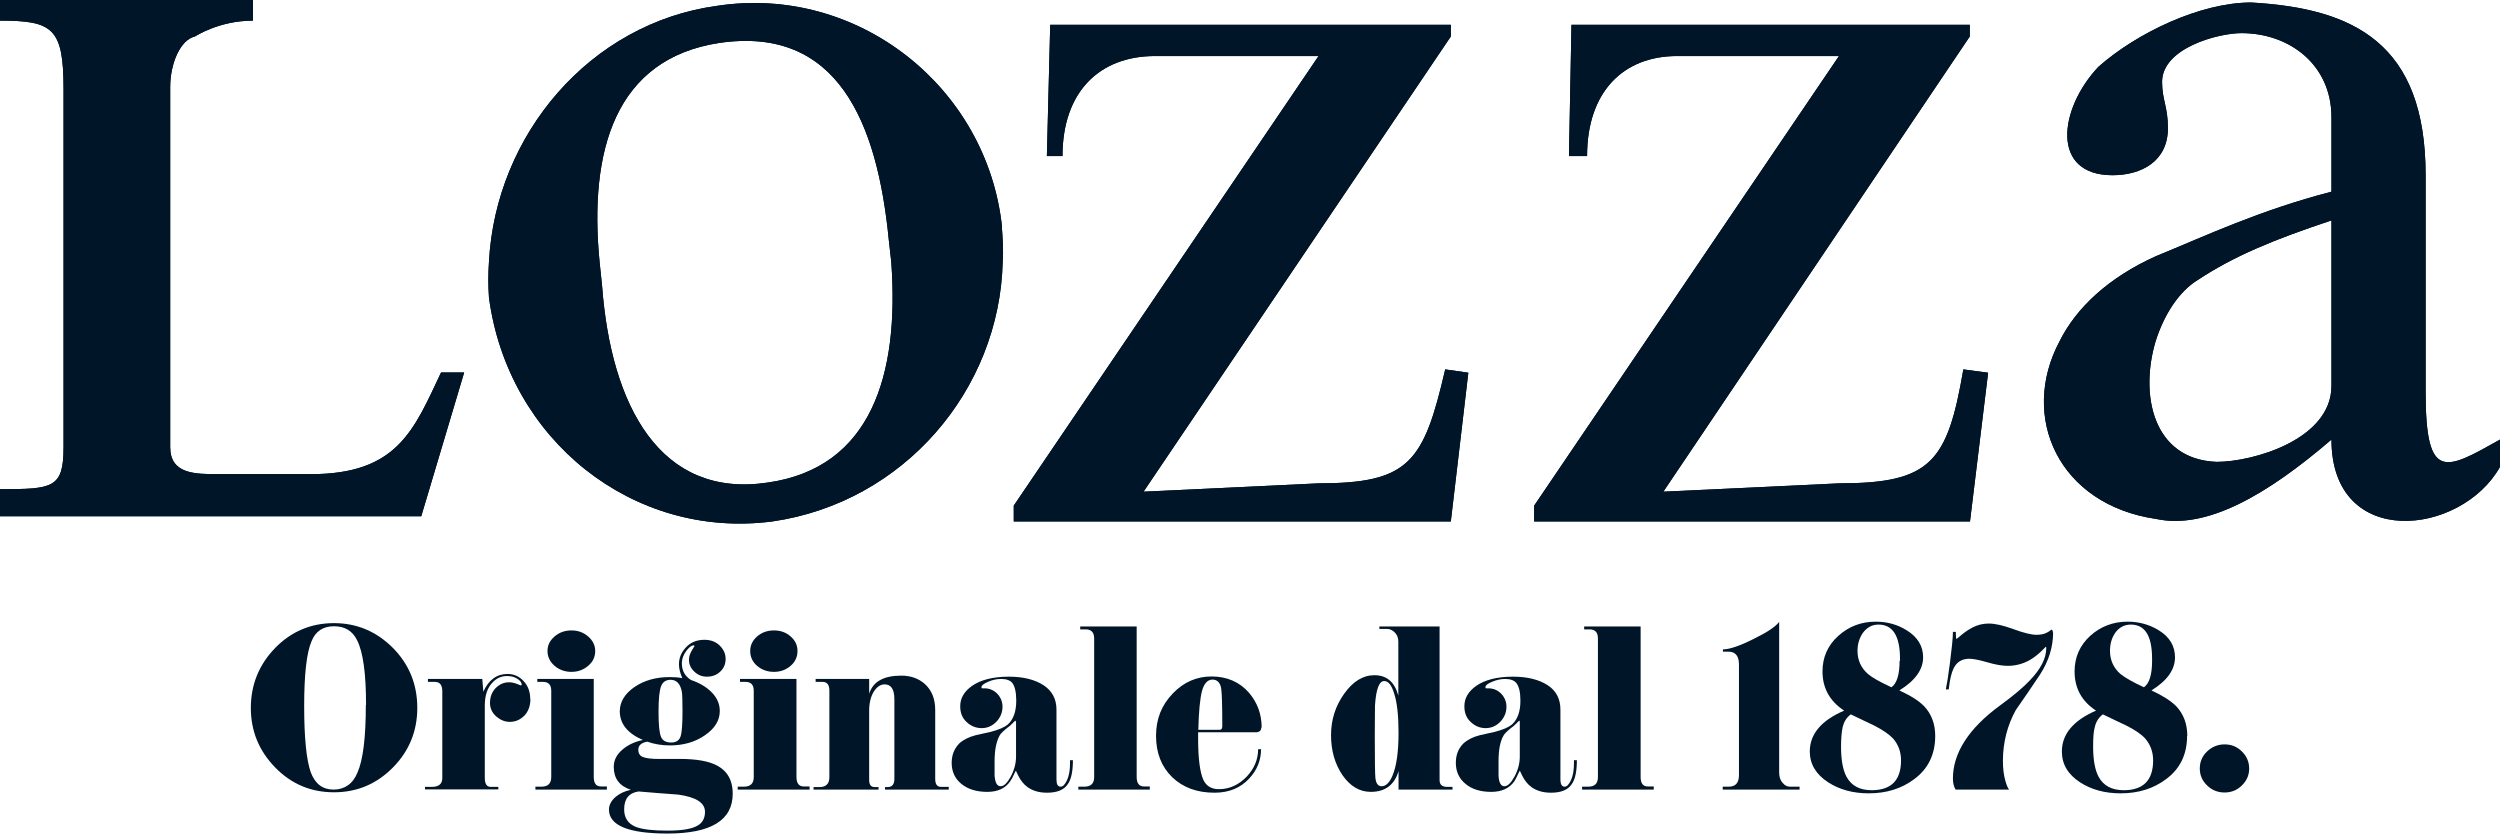 <?xml version="1.0" encoding="UTF-8"?><svg id="_レイヤー_2" xmlns="http://www.w3.org/2000/svg" viewBox="0 0 120 40.01"><defs><style>.cls-1{fill:#001528;stroke-width:0px;}</style></defs><g id="_ヘッダー"><path class="cls-1" d="m20.03,33.98c0,1.11-.39,2.07-1.17,2.86-.78.79-1.72,1.19-2.83,1.19s-2.05-.4-2.82-1.19c-.78-.8-1.17-1.75-1.17-2.86s.39-2.08,1.17-2.88c.77-.79,1.72-1.19,2.82-1.19s2.04.4,2.83,1.19c.78.79,1.17,1.75,1.17,2.88m-2.46-.15c0-1.49-.14-2.53-.43-3.1-.22-.45-.59-.67-1.11-.67s-.89.24-1.08.73c-.23.54-.35,1.57-.35,3.1s.11,2.61.32,3.19c.21.55.57.82,1.09.82s.93-.27,1.15-.82c.27-.61.4-1.7.4-3.24"/><path class="cls-1" d="m25.46,33.55c0,.33-.1.6-.29.8-.2.2-.43.3-.7.3-.24,0-.45-.09-.65-.26-.2-.18-.3-.39-.3-.65,0-.29.09-.52.27-.71.18-.18.39-.28.64-.28.14,0,.26.03.39.08.13.05.18.07.17.07.03,0,.05-.01.05-.05,0-.09-.07-.18-.21-.27-.14-.09-.3-.13-.49-.13-.27,0-.5.1-.69.3-.25.25-.38.62-.38,1.12v3.46c0,.29.09.44.28.44h.37v.12h-3.52v-.12h.33c.33,0,.5-.14.5-.42v-4.17c0-.3-.12-.45-.36-.45h-.33v-.14h2.61l.05.61c.26-.57.65-.85,1.16-.85.3,0,.56.11.77.34.21.22.32.51.32.86"/><path class="cls-1" d="m29.14,37.9h-3.44v-.14h.29c.31,0,.47-.15.47-.46v-4.14c0-.29-.13-.43-.4-.43h-.27v-.14h2.71v4.7c0,.31.11.46.35.46h.28v.14Zm-.57-6.65c0,.28-.11.52-.34.71-.22.19-.49.29-.8.29s-.59-.1-.81-.29c-.22-.19-.34-.43-.34-.71s.11-.5.34-.7c.22-.19.49-.29.81-.29s.58.1.8.29c.22.19.34.42.34.7"/><path class="cls-1" d="m35.17,38.1c0,1.27-1.04,1.91-3.13,1.91-1.88,0-2.81-.39-2.81-1.15,0-.22.11-.43.32-.61.2-.17.45-.28.73-.34-.55-.18-.82-.55-.82-1.1,0-.32.14-.6.43-.84.26-.22.58-.37.97-.45-.74-.32-1.11-.78-1.11-1.38,0-.45.24-.84.7-1.16.47-.32,1.03-.48,1.69-.48.21,0,.41.01.61.05-.1-.24-.16-.45-.16-.66,0-.31.11-.58.34-.82.22-.24.52-.36.88-.36.3,0,.55.09.74.28.19.19.28.4.28.64,0,.25-.09.45-.26.61-.17.16-.38.24-.63.24s-.44-.08-.61-.24c-.17-.16-.26-.35-.26-.57,0-.15.05-.3.14-.45.09-.15.13-.22.13-.2,0-.03-.02-.04-.05-.04-.1,0-.2.08-.33.24-.15.19-.23.4-.23.63,0,.34.15.61.44.79.41.14.75.34,1,.6.26.27.38.56.38.89,0,.45-.24.84-.71,1.16-.47.33-1.04.49-1.69.49-.38,0-.74-.06-1.08-.18-.29.05-.43.18-.43.39,0,.17.07.29.23.35.15.06.42.09.8.09h.69c.82-.02,1.45.06,1.87.23.63.25.94.73.94,1.43m-1.33.88c0-.44-.43-.71-1.29-.83-.64-.05-1.27-.09-1.9-.15-.46.07-.69.35-.69.86,0,.41.19.69.56.84.31.12.81.18,1.52.18s1.16-.08,1.44-.24c.24-.13.36-.36.36-.66m-1.08-4.82c0-.51-.01-.82-.03-.94-.07-.38-.25-.58-.54-.58-.22,0-.37.1-.45.29-.09.22-.13.63-.13,1.25s.04,1.02.12,1.2c.07.18.24.27.49.27.23,0,.39-.1.45-.3.06-.18.09-.58.09-1.2"/><path class="cls-1" d="m38.86,37.9h-3.45v-.14h.3c.31,0,.47-.15.47-.46v-4.14c0-.29-.13-.43-.4-.43h-.26v-.14h2.71v4.7c0,.31.12.46.35.46h.28v.14Zm-.58-6.65c0,.28-.11.52-.33.71-.22.19-.49.29-.8.29s-.59-.1-.81-.29c-.22-.19-.33-.43-.33-.71s.11-.5.33-.7c.22-.19.49-.29.81-.29s.59.1.8.29c.22.19.33.42.33.7"/><path class="cls-1" d="m45.54,37.9h-3.06v-.12h.12c.22,0,.33-.13.33-.39v-3.82c0-.48-.15-.72-.47-.72-.2,0-.37.12-.52.35-.14.23-.22.54-.22.9v3.34c0,.23.09.34.26.34h.19v.12h-3.12v-.12h.29c.31,0,.47-.16.47-.48v-4.15c0-.28-.11-.42-.33-.42h-.33v-.14h2.57v.71c.18-.58.69-.87,1.54-.87.44,0,.82.13,1.12.39.34.3.51.72.51,1.26v3.31c0,.25.09.38.28.38h.37v.12Z"/><path class="cls-1" d="m51.5,36.49c0,.53-.08.91-.24,1.14-.18.28-.51.42-1,.42-.38,0-.69-.09-.94-.27-.18-.13-.32-.31-.43-.52-.09-.18-.13-.27-.12-.27-.01,0-.04.05-.09.16-.06.14-.12.25-.19.35-.23.34-.6.51-1.1.51s-.92-.12-1.24-.38c-.31-.25-.47-.59-.47-1.01,0-.39.13-.69.36-.93.18-.17.45-.31.79-.4.24-.05.48-.11.72-.16.39-.1.66-.22.82-.35.27-.24.41-.62.41-1.15,0-.41-.07-.69-.19-.85-.11-.13-.29-.19-.54-.19-.22,0-.43.05-.63.14-.2.09-.31.17-.31.25,0,.04.01.06.04.06h.11c.24,0,.44.09.61.26.16.17.25.38.25.62,0,.28-.1.52-.3.73-.2.2-.43.3-.7.3s-.52-.1-.72-.29c-.21-.19-.31-.44-.31-.76,0-.39.19-.71.57-.98.42-.29,1.01-.44,1.76-.44.7,0,1.25.14,1.67.41.41.27.62.66.62,1.17v3.35c0,.23.06.35.2.35.11,0,.21-.1.31-.32.1-.22.14-.49.14-.81v-.14h.14Zm-2.74-1.85s-.01-.05-.03-.05c0,0-.04.04-.11.11-.09.09-.17.17-.25.22-.2.16-.33.28-.38.37-.16.28-.25.69-.25,1.25v.7c.03.34.12.5.29.5.16,0,.32-.16.49-.47.17-.32.25-.64.25-.96v-1.68Z"/><path class="cls-1" d="m55.2,37.9h-3.44v-.14h.29c.31,0,.47-.15.47-.46v-6.66c0-.28-.14-.43-.4-.43h-.27v-.14h2.71v7.22c0,.31.12.46.35.46h.28v.14Z"/><path class="cls-1" d="m60.54,34.92c0,.15-.09.23-.27.23h-2.76c0,.1,0,.21,0,.33,0,.94.09,1.59.25,1.95.14.3.39.45.75.45.51,0,.96-.21,1.34-.61.36-.39.54-.82.54-1.31h.14c0,.53-.19,1-.56,1.4-.42.46-.98.69-1.67.69-.85,0-1.52-.25-2.04-.75-.51-.5-.77-1.16-.77-1.98s.27-1.48.81-2.04c.52-.54,1.14-.81,1.86-.81s1.34.26,1.79.78c.4.47.61,1.02.61,1.68m-1.89-.08c0-1-.02-1.59-.05-1.78-.04-.3-.19-.45-.42-.45s-.4.18-.5.53c-.1.38-.16,1-.18,1.88h.91c.09,0,.15,0,.17-.01.04-.02.07-.07.07-.17"/><path class="cls-1" d="m69.73,37.9h-2.6v-.89c-.19.66-.64,1-1.33,1-.54,0-.99-.27-1.36-.8-.36-.53-.55-1.17-.55-1.92s.21-1.4.63-1.99c.42-.59.9-.89,1.45-.89.59,0,.97.32,1.15.98v-2.59c0-.19-.06-.34-.19-.46-.11-.1-.22-.15-.34-.15h-.38v-.12h2.89v7.38c0,.21.12.32.36.32h.26v.12Zm-2.6-2.73c0-.83-.07-1.47-.22-1.91-.12-.38-.27-.57-.47-.57-.24,0-.39.39-.44,1.17,0,.12-.01.62-.01,1.52,0,1.14.01,1.79.03,1.97.03.26.13.39.3.39.2,0,.38-.17.52-.51.19-.45.29-1.13.29-2.06"/><path class="cls-1" d="m75.69,36.49c0,.53-.08.91-.24,1.14-.18.28-.51.42-1,.42-.38,0-.69-.09-.94-.27-.18-.13-.32-.31-.43-.52-.09-.18-.13-.27-.12-.27-.01,0-.04.05-.09.16-.06.14-.12.25-.18.35-.24.34-.61.51-1.11.51s-.92-.12-1.23-.38c-.31-.25-.47-.59-.47-1.01,0-.39.12-.69.36-.93.18-.17.44-.31.79-.4.24-.05.48-.11.72-.16.39-.1.66-.22.82-.35.27-.24.41-.62.41-1.15,0-.41-.07-.69-.2-.85-.11-.13-.29-.19-.54-.19-.21,0-.42.05-.63.14-.21.09-.31.17-.31.25,0,.04.01.06.04.06h.11c.24,0,.44.09.61.26.16.17.25.38.25.62,0,.28-.1.52-.3.73-.2.2-.43.3-.7.3s-.51-.1-.71-.29c-.21-.19-.31-.44-.31-.76,0-.39.19-.71.57-.98.42-.29,1.01-.44,1.76-.44.7,0,1.25.14,1.67.41.41.27.61.66.61,1.17v3.35c0,.23.07.35.2.35.11,0,.21-.1.31-.32.1-.22.14-.49.14-.81v-.14h.14Zm-2.74-1.85s-.01-.05-.03-.05c0,0-.04.04-.11.11-.09.09-.17.17-.25.22-.2.16-.33.28-.38.37-.17.28-.25.69-.25,1.25v.7c.02.34.12.5.28.5s.32-.16.49-.47c.17-.32.25-.64.25-.96v-1.68Z"/><path class="cls-1" d="m79.38,37.9h-3.44v-.14h.29c.32,0,.47-.15.47-.46v-6.66c0-.28-.13-.43-.4-.43h-.26v-.14h2.71v7.22c0,.31.11.46.35.46h.28v.14Z"/><path class="cls-1" d="m86.36,37.9h-3.67v-.14h.3c.31,0,.48-.18.48-.55v-5.32c0-.4-.17-.61-.5-.61h-.27v-.11c.31,0,.79-.16,1.45-.49.66-.32,1.08-.6,1.25-.83v7.24c0,.21.06.38.18.5.09.11.2.17.33.17h.47v.14Z"/><path class="cls-1" d="m92.89,35.33c0,.88-.34,1.58-1.01,2.07-.6.45-1.32.68-2.18.68-.76,0-1.41-.18-1.95-.53-.58-.38-.88-.87-.88-1.48,0-.83.55-1.49,1.65-1.96-.69-.45-1.04-1.08-1.04-1.88,0-.68.25-1.25.76-1.71.5-.45,1.1-.68,1.79-.68.56,0,1.06.14,1.5.42.52.32.78.76.78,1.29,0,.59-.38,1.12-1.14,1.59.54.25.94.5,1.19.76.35.37.53.85.53,1.42m-1.64,1.18c0-.41-.13-.76-.38-1.05-.2-.21-.51-.42-.92-.63-.37-.17-.73-.35-1.11-.53-.2.14-.34.36-.4.65-.04.19-.07.5-.07.9,0,.64.09,1.12.26,1.44.23.43.63.65,1.21.65.94,0,1.41-.48,1.41-1.43m-.05-4.78v-.1c0-1.1-.35-1.64-1.03-1.64-.32,0-.56.14-.76.41-.16.24-.25.52-.25.85,0,.45.17.82.5,1.11.21.18.59.39,1.13.64.26-.19.39-.61.39-1.27"/><path class="cls-1" d="m98.55,30.35c0,.7-.21,1.38-.63,2.03-.38.57-.77,1.14-1.16,1.7-.41.74-.62,1.56-.62,2.45,0,.36.04.68.12.96.06.21.12.35.18.41h-2.57c-.09-.14-.13-.32-.13-.53,0-1.22.75-2.4,2.25-3.5.66-.48,1.14-.89,1.44-1.21.53-.55.79-1.06.79-1.55,0-.04,0-.06-.03-.06,0,0-.07.08-.23.23-.19.18-.39.33-.6.44-.31.16-.64.24-.99.24-.28,0-.6-.06-.98-.17-.38-.11-.67-.17-.86-.17-.35,0-.61.15-.76.47-.1.2-.18.53-.23,1h-.14c.05-.23.12-.66.2-1.29.09-.7.14-1.19.14-1.47h.14c0,.23.01.34.03.34,0,0,.09-.06.26-.21.17-.14.34-.25.51-.34.25-.13.51-.19.78-.19.31,0,.7.09,1.19.27.49.18.86.27,1.1.27.22,0,.4-.04.53-.12.14-.08.19-.13.17-.13.06,0,.09.05.09.15"/><path class="cls-1" d="m104.98,35.33c0,.88-.34,1.58-1.01,2.07-.6.45-1.32.68-2.18.68-.76,0-1.41-.18-1.95-.53-.58-.38-.87-.87-.87-1.48,0-.83.55-1.49,1.64-1.96-.69-.45-1.03-1.08-1.03-1.88,0-.68.25-1.25.75-1.71.5-.45,1.1-.68,1.79-.68.56,0,1.06.14,1.51.42.52.32.77.76.77,1.29,0,.59-.37,1.12-1.13,1.59.54.25.93.5,1.19.76.35.37.53.85.53,1.42m-1.64,1.18c0-.41-.13-.76-.38-1.05-.19-.21-.5-.42-.92-.63-.37-.17-.73-.35-1.11-.53-.2.14-.34.36-.4.65-.05.19-.07.5-.07.9,0,.64.09,1.12.26,1.44.23.43.63.65,1.21.65.94,0,1.41-.48,1.41-1.43m-.05-4.78v-.1c0-1.1-.34-1.64-1.02-1.64-.32,0-.57.14-.76.41-.16.24-.24.52-.24.85,0,.45.17.82.5,1.11.22.18.59.39,1.13.64.26-.19.39-.61.39-1.27"/><path class="cls-1" d="m107.96,36.89c0,.32-.12.59-.35.81-.23.23-.51.34-.83.34s-.61-.11-.84-.34c-.23-.22-.35-.49-.35-.81s.11-.59.35-.82c.23-.22.51-.34.84-.34s.6.11.83.34c.23.22.35.5.35.82"/><path class="cls-1" d="m3.05,4.28C3.05,1.35,2.54.99,0,.99v-.99h12.14v.99c-1.63,0-2.78.76-2.78.76-.71.16-1.19,1.31-1.19,2.42v17.29c0,1.3,1.19,1.3,2.34,1.3h4.4c4.16,0,4.95-2.1,6.26-4.88h1.11l-2.06,6.9H0v-1.3c2.54,0,3.05-.04,3.05-2.02V4.28Z"/><path class="cls-1" d="m116.43,18.8v-10.39c0-6.34-3.45-8.01-8.37-8.29-2.46,0-5.51,1.47-7.34,3.09-1.9,2.02-2.3,5.2.68,5.2,1.39,0,2.66-.67,2.66-2.26,0-1.03-.28-1.35-.28-2.22,0-1.63,2.7-2.34,3.81-2.34,2.3,0,4.32,1.51,4.32,4.04v3.57c-3.49.91-5.99,2.1-8.41,3.09-2.3,1.03-3.85,2.5-4.64,4.09-1.94,3.64-.04,7.85,4.64,8.53,2.42.52,5.31-1.15,8.41-3.81,0,5.32,6.22,4.64,8.09,1.31v-1.31c-2.62,1.47-3.57,2.06-3.57-2.3m-4.52-2.42v2.14c0,2.58-3.77,3.65-5.51,3.65-3.09-.12-3.69-3.25-2.93-5.79.4-1.27,1.11-2.38,2.02-2.94,1.74-1.15,3.65-1.94,6.42-2.86v5.79Z"/><path class="cls-1" d="m48.66,25.03v-.76L63.29,2.69h-7.85c-2.66,0-4.44,1.71-4.44,4.8h-.75l.16-6.3h19.23v.56l-14.75,21.85,8.41-.4c4.36,0,5.04-1.03,6.07-5.47l1.11.16-.84,7.14h-20.98Z"/><path class="cls-1" d="m73.64,25.03v-.76l14.63-21.58h-7.77c-2.58,0-4.32,1.71-4.32,4.8h-.87l.12-6.3h19.12v.56l-14.71,21.85,8.45-.4c4.4,0,5.19-1.03,5.95-5.47l1.19.16-.87,7.14h-20.9Z"/><path class="cls-1" d="m48.1,10.91c-.71-6.74-6.94-11.66-13.68-10.63-6.11.83-10.63,6.19-10.95,12.29-.04.56-.04,1.15,0,1.71.91,6.82,6.9,11.62,13.6,10.75,6.31-.91,10.91-6.31,11.06-12.46.04-.55,0-1.11-.04-1.66m-11.22,12.25c-5.19.79-7.54-3.69-7.97-9.44-.04-.4-.08-.79-.12-1.15-.52-5.35.75-9.75,5.75-10.51,5.67-.83,7.58,3.81,8.13,9.44.04.35.08.71.12,1.07.4,5.47-.99,9.88-5.91,10.59"/><path class="cls-1" d="m3.05,4.28C3.05,1.35,2.54.99,0,.99v-.99h12.14v.99c-1.63,0-2.78.76-2.78.76-.71.16-1.19,1.31-1.19,2.42v17.29c0,1.3,1.19,1.3,2.34,1.3h4.4c4.16,0,4.95-2.1,6.26-4.88h1.11l-2.06,6.9H0v-1.3c2.54,0,3.05-.04,3.05-2.02V4.28Z"/><path class="cls-1" d="m116.43,18.8v-10.39c0-6.34-3.45-8.01-8.37-8.29-2.46,0-5.51,1.47-7.34,3.09-1.9,2.02-2.3,5.2.68,5.2,1.39,0,2.66-.67,2.66-2.26,0-1.03-.28-1.35-.28-2.22,0-1.63,2.7-2.34,3.81-2.34,2.3,0,4.32,1.51,4.32,4.04v3.57c-3.49.91-5.99,2.1-8.41,3.09-2.3,1.03-3.85,2.5-4.64,4.09-1.94,3.64-.04,7.85,4.64,8.53,2.42.52,5.31-1.15,8.41-3.81,0,5.32,6.22,4.64,8.09,1.31v-1.31c-2.62,1.47-3.57,2.06-3.57-2.3m-4.52-2.42v2.14c0,2.58-3.77,3.65-5.51,3.65-3.09-.12-3.69-3.25-2.93-5.79.4-1.27,1.11-2.38,2.02-2.94,1.74-1.15,3.65-1.94,6.42-2.86v5.79Z"/><path class="cls-1" d="m48.66,25.03v-.76L63.29,2.69h-7.85c-2.66,0-4.44,1.71-4.44,4.8h-.75l.16-6.3h19.23v.56l-14.75,21.85,8.41-.4c4.36,0,5.04-1.03,6.07-5.47l1.11.16-.84,7.14h-20.98Z"/><path class="cls-1" d="m73.64,25.03v-.76l14.63-21.58h-7.77c-2.58,0-4.32,1.71-4.32,4.8h-.87l.12-6.3h19.12v.56l-14.71,21.85,8.45-.4c4.4,0,5.19-1.03,5.95-5.47l1.19.16-.87,7.14h-20.9Z"/><path class="cls-1" d="m48.1,10.91c-.71-6.74-6.94-11.66-13.68-10.63-6.11.83-10.63,6.19-10.95,12.29-.04.56-.04,1.15,0,1.71.91,6.82,6.9,11.62,13.6,10.75,6.31-.91,10.91-6.31,11.06-12.46.04-.55,0-1.11-.04-1.66m-11.22,12.25c-5.19.79-7.54-3.69-7.97-9.44-.04-.4-.08-.79-.12-1.15-.52-5.35.75-9.75,5.75-10.51,5.67-.83,7.58,3.81,8.13,9.44.04.35.08.71.12,1.07.4,5.47-.99,9.88-5.91,10.59"/></g></svg>